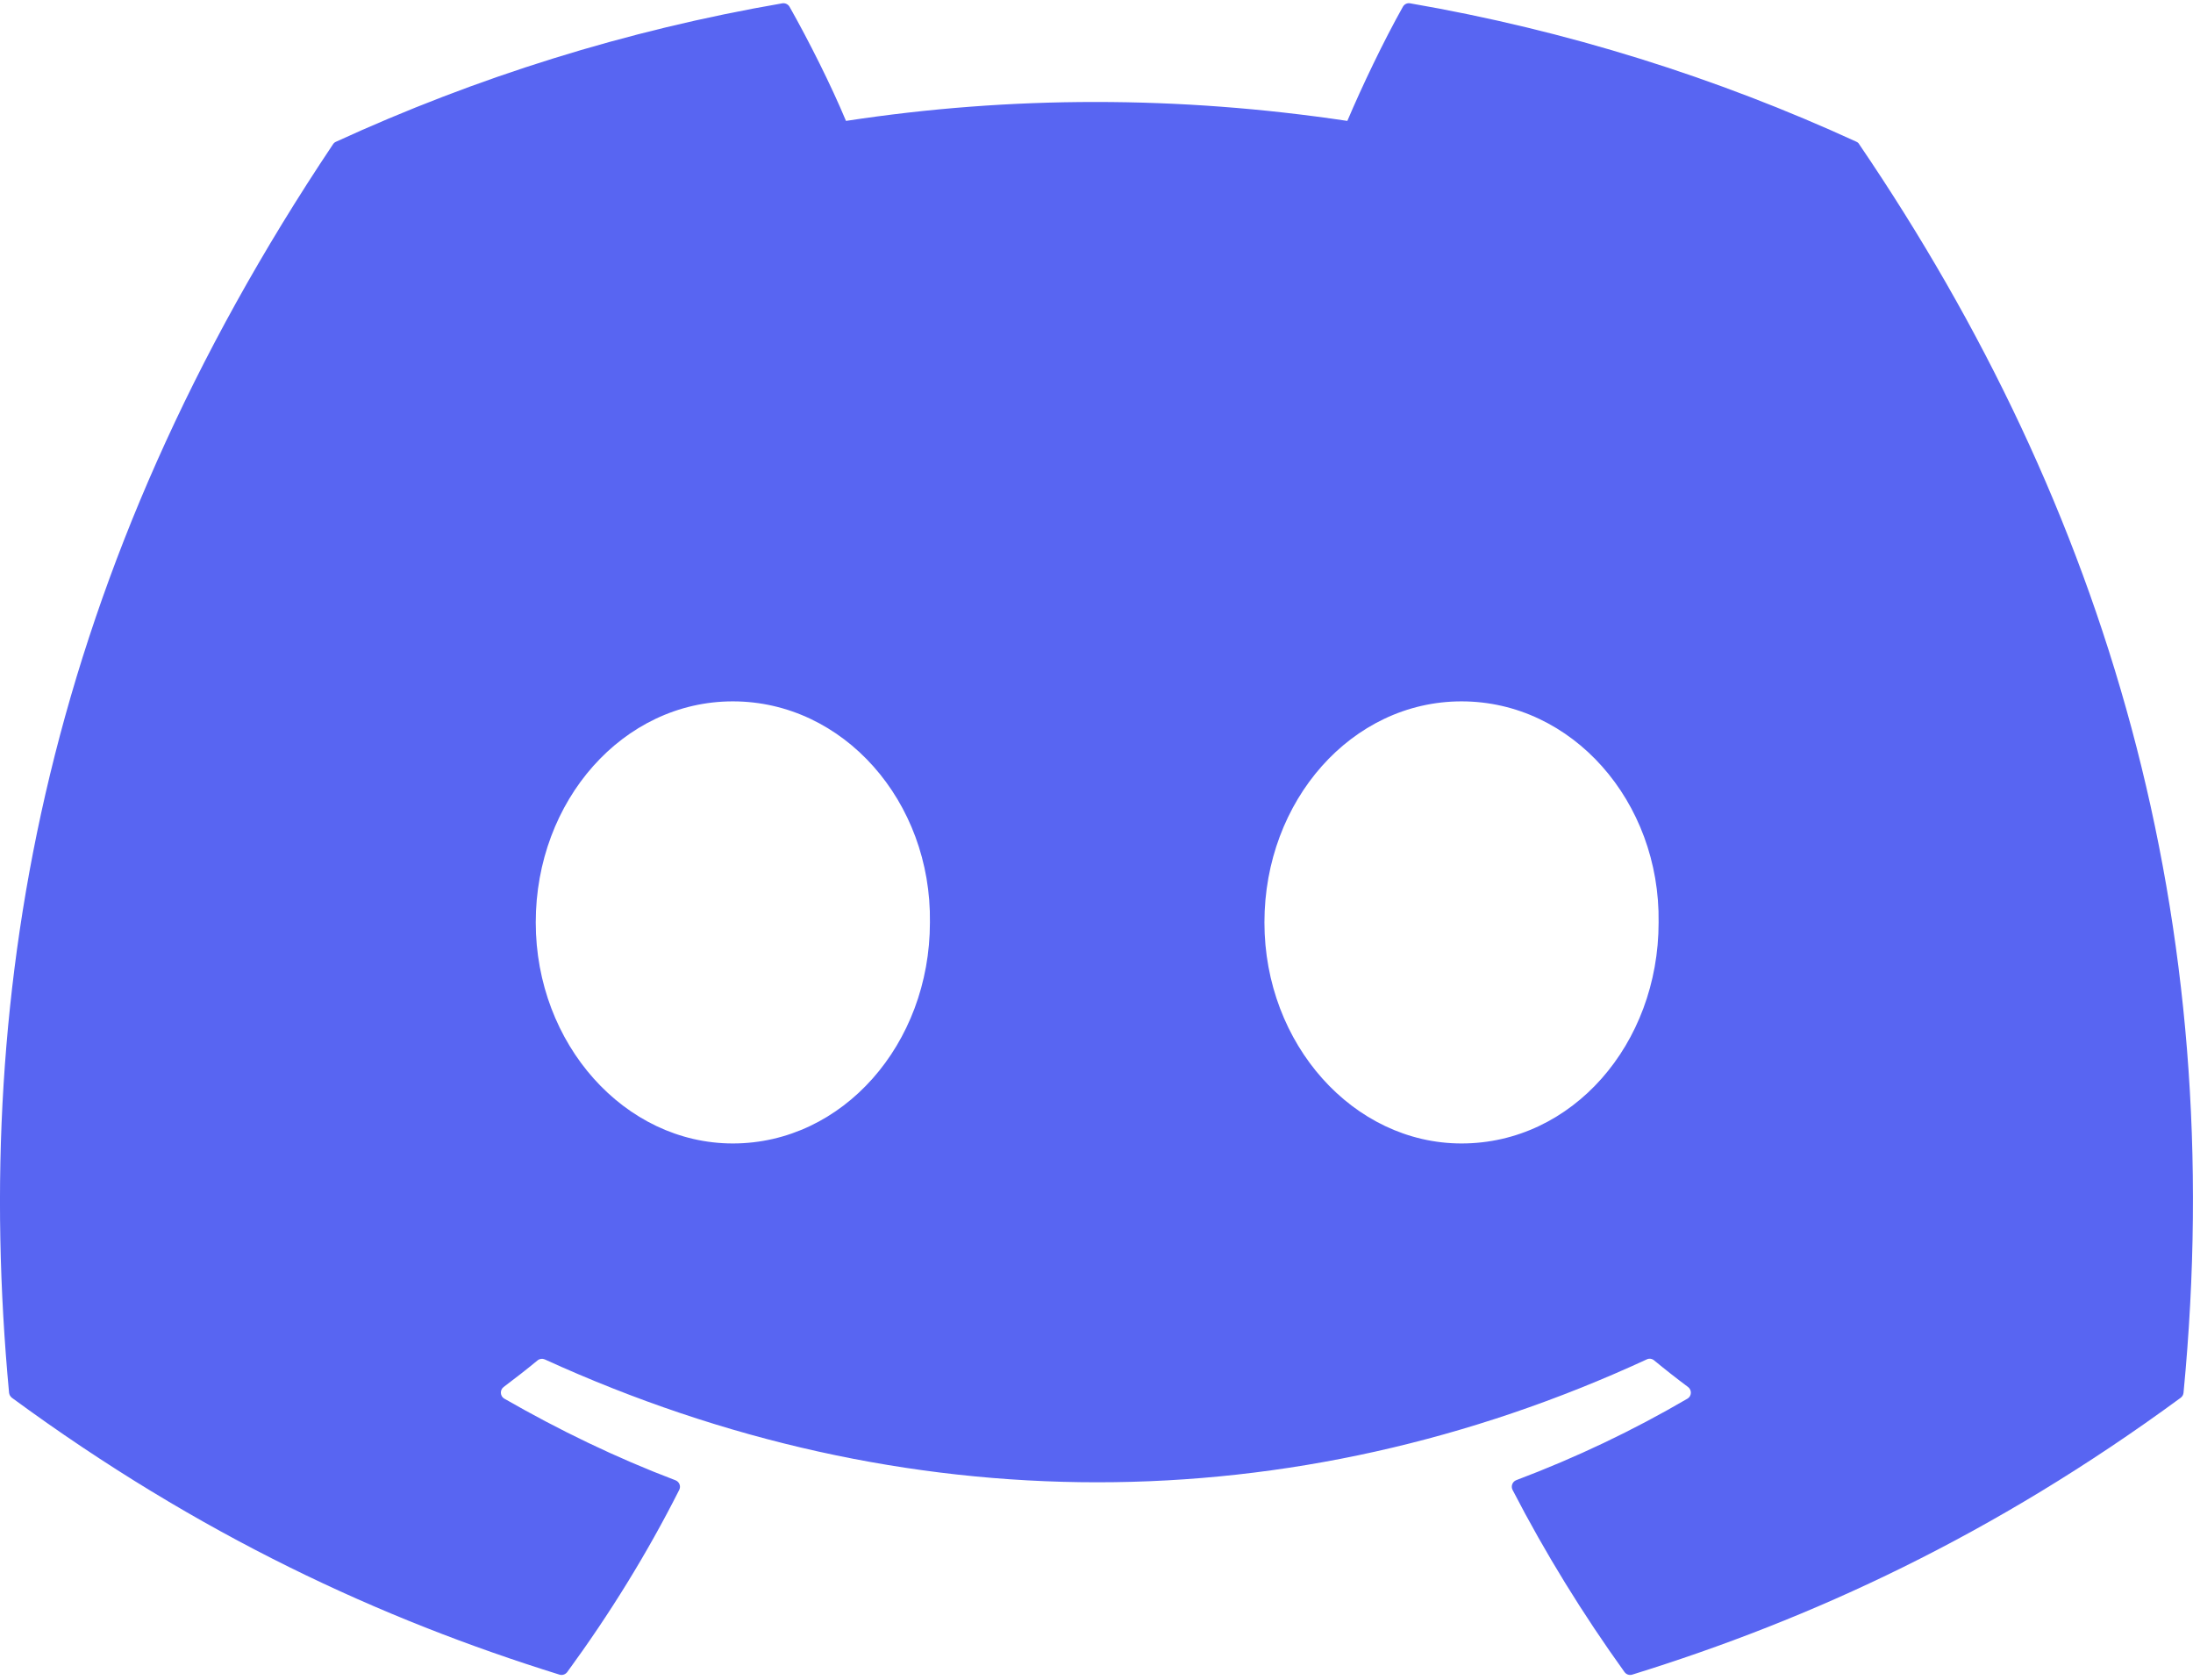 <svg fill="none" height="36" viewBox="0 0 47 36" width="47" xmlns="http://www.w3.org/2000/svg"><path d="m39.788 3.038c-2.996-1.375-6.208-2.387-9.567-2.967-.061-.011-.122.017-.154.073-.413.735-.871 1.693-1.191 2.447-3.612-.541-7.207-.541-10.745 0-.321-.77-.795-1.712-1.21-2.447-.032-.054-.093-.082-.154-.073-3.357.578-6.569 1.591-9.567 2.967-.026.011-.048.03-.063.054-6.093 9.103-7.762 17.982-6.943 26.752.004.043.028.084.061.11 4.02 2.952 7.914 4.745 11.736 5.933.061.019.126-.004.165-.054.904-1.235 1.71-2.536 2.401-3.905.041-.08.002-.175-.082-.207-1.278-.485-2.495-1.076-3.666-1.748-.093-.054-.1-.186-.015-.25.246-.185.493-.377.728-.571.043-.035.102-.043.152-.021 7.692 3.512 16.019 3.512 23.62 0 .05-.024.109-.017.154.019.235.194.482.388.73.573.085.064.08.196-.013.25-1.171.684-2.388 1.263-3.668 1.746-.083.032-.12.129-.08.209.706 1.367 1.512 2.669 2.399 3.903.037.052.104.075.165.056 3.84-1.188 7.734-2.98 11.755-5.933.035-.026.057-.065.061-.108.98-10.138-1.641-18.945-6.949-26.752-.013-.026-.035-.045-.061-.056zm-24.082 21.466c-2.316 0-4.224-2.126-4.224-4.737s1.871-4.737 4.224-4.737c2.371 0 4.261 2.145 4.224 4.737 0 2.611-1.871 4.737-4.224 4.737zm15.617 0c-2.316 0-4.224-2.126-4.224-4.737s1.871-4.737 4.224-4.737c2.371 0 4.261 2.145 4.224 4.737 0 2.611-1.853 4.737-4.224 4.737z" fill="#5865f2"/></svg>